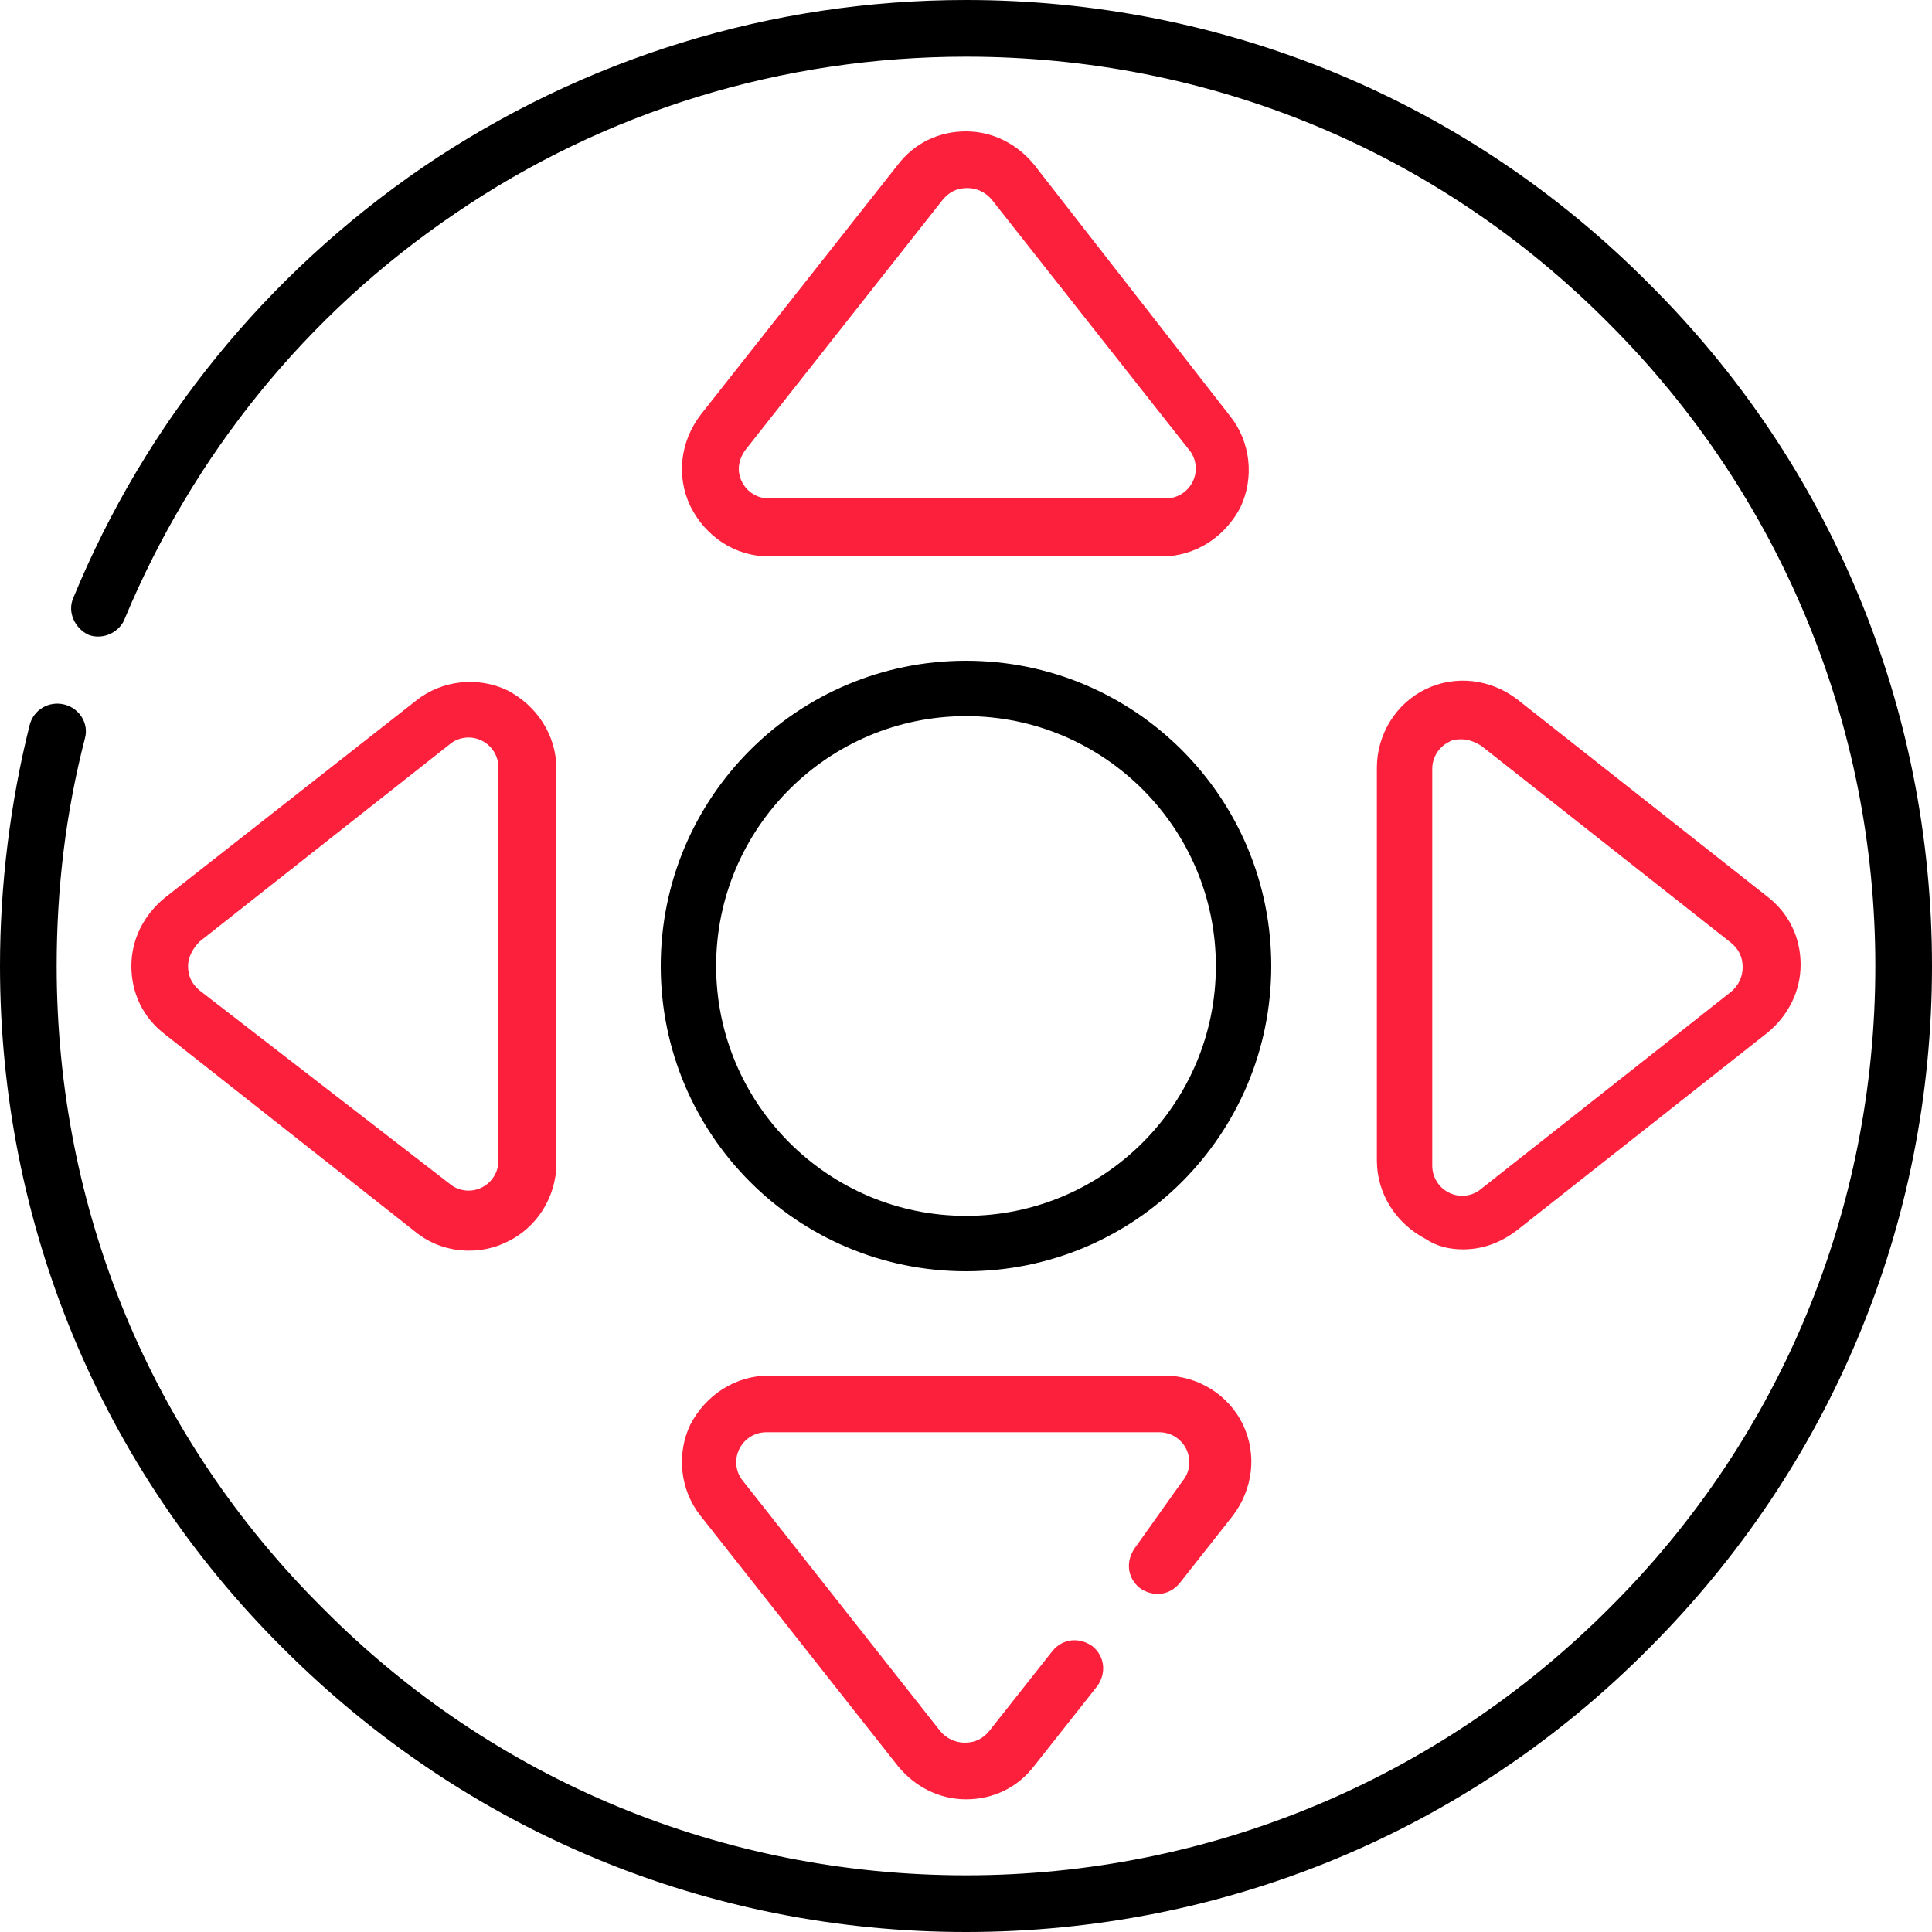 <?xml version="1.0" encoding="utf-8"?>
<!-- Generator: Adobe Illustrator 28.0.0, SVG Export Plug-In . SVG Version: 6.00 Build 0)  -->
<svg version="1.1" id="Layer_3" xmlns="http://www.w3.org/2000/svg" xmlns:xlink="http://www.w3.org/1999/xlink" x="0px" y="0px"
	 width="150px" height="150px" viewBox="0 0 150 150" style="enable-background:new 0 0 150 150;" xml:space="preserve">
<style type="text/css">
	.st0{fill:#FD203D;}
</style>
<g>
	<g>
		<path d="M75,98.7c13.1,0,23.7-10.6,23.7-23.7S88.1,51.3,75,51.3S51.3,61.9,51.3,75S61.9,98.7,75,98.7z M75,55.6
			c10.7,0,19.4,8.7,19.4,19.4S85.7,94.4,75,94.4S55.6,85.7,55.6,75S64.3,55.6,75,55.6z"/>
		<path class="st0" d="M59.7,43.2h30.5c2.6,0,4.9-1.5,6.1-3.8c1.1-2.3,0.8-5.1-0.8-7.1L80.3,12.8c-1.3-1.6-3.2-2.6-5.3-2.6
			c-2.1,0-4,0.9-5.3,2.6L54.4,32.2c-1.6,2.1-1.9,4.8-0.8,7.1C54.8,41.7,57.1,43.2,59.7,43.2L59.7,43.2z M57.9,34.9l15.3-19.4
			c0.5-0.6,1.1-0.9,1.9-0.9c0.7,0,1.4,0.3,1.9,0.9l15.3,19.4c0.6,0.7,0.7,1.7,0.3,2.5s-1.2,1.3-2.1,1.3H59.7c-0.9,0-1.7-0.5-2.1-1.3
			C57.2,36.6,57.3,35.7,57.9,34.9z"/>
		<path class="st0" d="M88.1,120.2c-0.7,1-0.6,2.3,0.4,3.1c1,0.7,2.3,0.6,3.1-0.4l4.1-5.2c1.6-2.1,1.9-4.8,0.8-7.1
			c-1.1-2.3-3.5-3.8-6.1-3.8H59.7c-2.6,0-4.9,1.5-6.1,3.8c-1.1,2.3-0.8,5.1,0.8,7.1l15.3,19.4c1.3,1.6,3.2,2.6,5.3,2.6
			s4-0.9,5.3-2.6l4.9-6.2c0.7-1,0.6-2.3-0.4-3.1c-1-0.7-2.3-0.6-3.1,0.4l-4.9,6.2c-0.5,0.6-1.1,0.9-1.9,0.9c-0.7,0-1.4-0.3-1.9-0.9
			l-15.3-19.4c-0.6-0.7-0.7-1.7-0.3-2.5c0.4-0.8,1.2-1.3,2.1-1.3h30.5c0.9,0,1.7,0.5,2.1,1.3s0.3,1.8-0.3,2.5L88.1,120.2z"/>
		<path class="st0" d="M113.6,97c1.5,0,2.9-0.5,4.2-1.5l19.4-15.3c1.6-1.3,2.6-3.2,2.6-5.3s-0.9-4-2.6-5.3h0l-19.4-15.3
			c-2.1-1.6-4.8-1.9-7.1-0.8c-2.3,1.1-3.8,3.5-3.8,6.1v30.5c0,2.6,1.5,4.9,3.8,6.1C111.6,96.8,112.6,97,113.6,97L113.6,97z
			 M111.2,59.7c0-0.9,0.5-1.7,1.3-2.1c0.3-0.2,0.7-0.2,1-0.2c0.5,0,1,0.2,1.5,0.5l19.4,15.3c0.6,0.5,0.9,1.1,0.9,1.9
			c0,0.7-0.3,1.4-0.9,1.9l-19.4,15.3c-0.7,0.6-1.7,0.7-2.5,0.3s-1.3-1.2-1.3-2.1L111.2,59.7L111.2,59.7z"/>
		<path class="st0" d="M32.2,95.6c1.2,1,2.7,1.5,4.2,1.5c1,0,2-0.2,3-0.7c2.3-1.1,3.8-3.5,3.8-6.1V59.7c0-2.6-1.5-4.9-3.8-6.1
			c-2.3-1.1-5.1-0.8-7.1,0.8L12.8,69.7h0c-1.6,1.3-2.6,3.2-2.6,5.3c0,2.1,0.9,4,2.6,5.3L32.2,95.6z M15.5,73.1l19.4-15.3
			c0.7-0.6,1.7-0.7,2.5-0.3c0.8,0.4,1.3,1.2,1.3,2.1v30.5c0,0.9-0.5,1.7-1.3,2.1c-0.8,0.4-1.8,0.3-2.5-0.3L15.5,76.9
			c-0.6-0.5-0.9-1.1-0.9-1.9C14.6,74.3,15,73.6,15.5,73.1z"/>
		<path d="M128,22C113.9,7.8,95,0,75,0C59.9,0,45.3,4.5,32.8,13C20.7,21.3,11.3,32.8,5.7,46.4c-0.5,1.1,0.1,2.4,1.2,2.9
			C8,49.7,9.3,49.1,9.7,48C15,35.3,23.8,24.4,35.3,16.6C47,8.6,60.8,4.4,75,4.4c18.9,0,36.6,7.3,49.9,20.7
			c13.3,13.3,20.7,31.1,20.7,49.9s-7.3,36.6-20.7,49.9c-13.3,13.3-31.1,20.7-49.9,20.7s-36.6-7.3-49.9-20.7
			C11.7,111.6,4.4,93.9,4.4,75c0-6,0.7-11.9,2.2-17.7C6.9,56.2,6.2,55,5,54.7c-1.2-0.3-2.4,0.4-2.7,1.6C0.8,62.3,0,68.7,0,75
			c0,20,7.8,38.9,22,53c14.2,14.2,33,22,53,22s38.9-7.8,53-22c14.2-14.2,22-33,22-53S142.2,36.1,128,22L128,22z"/>
	</g>
</g>
</svg>
